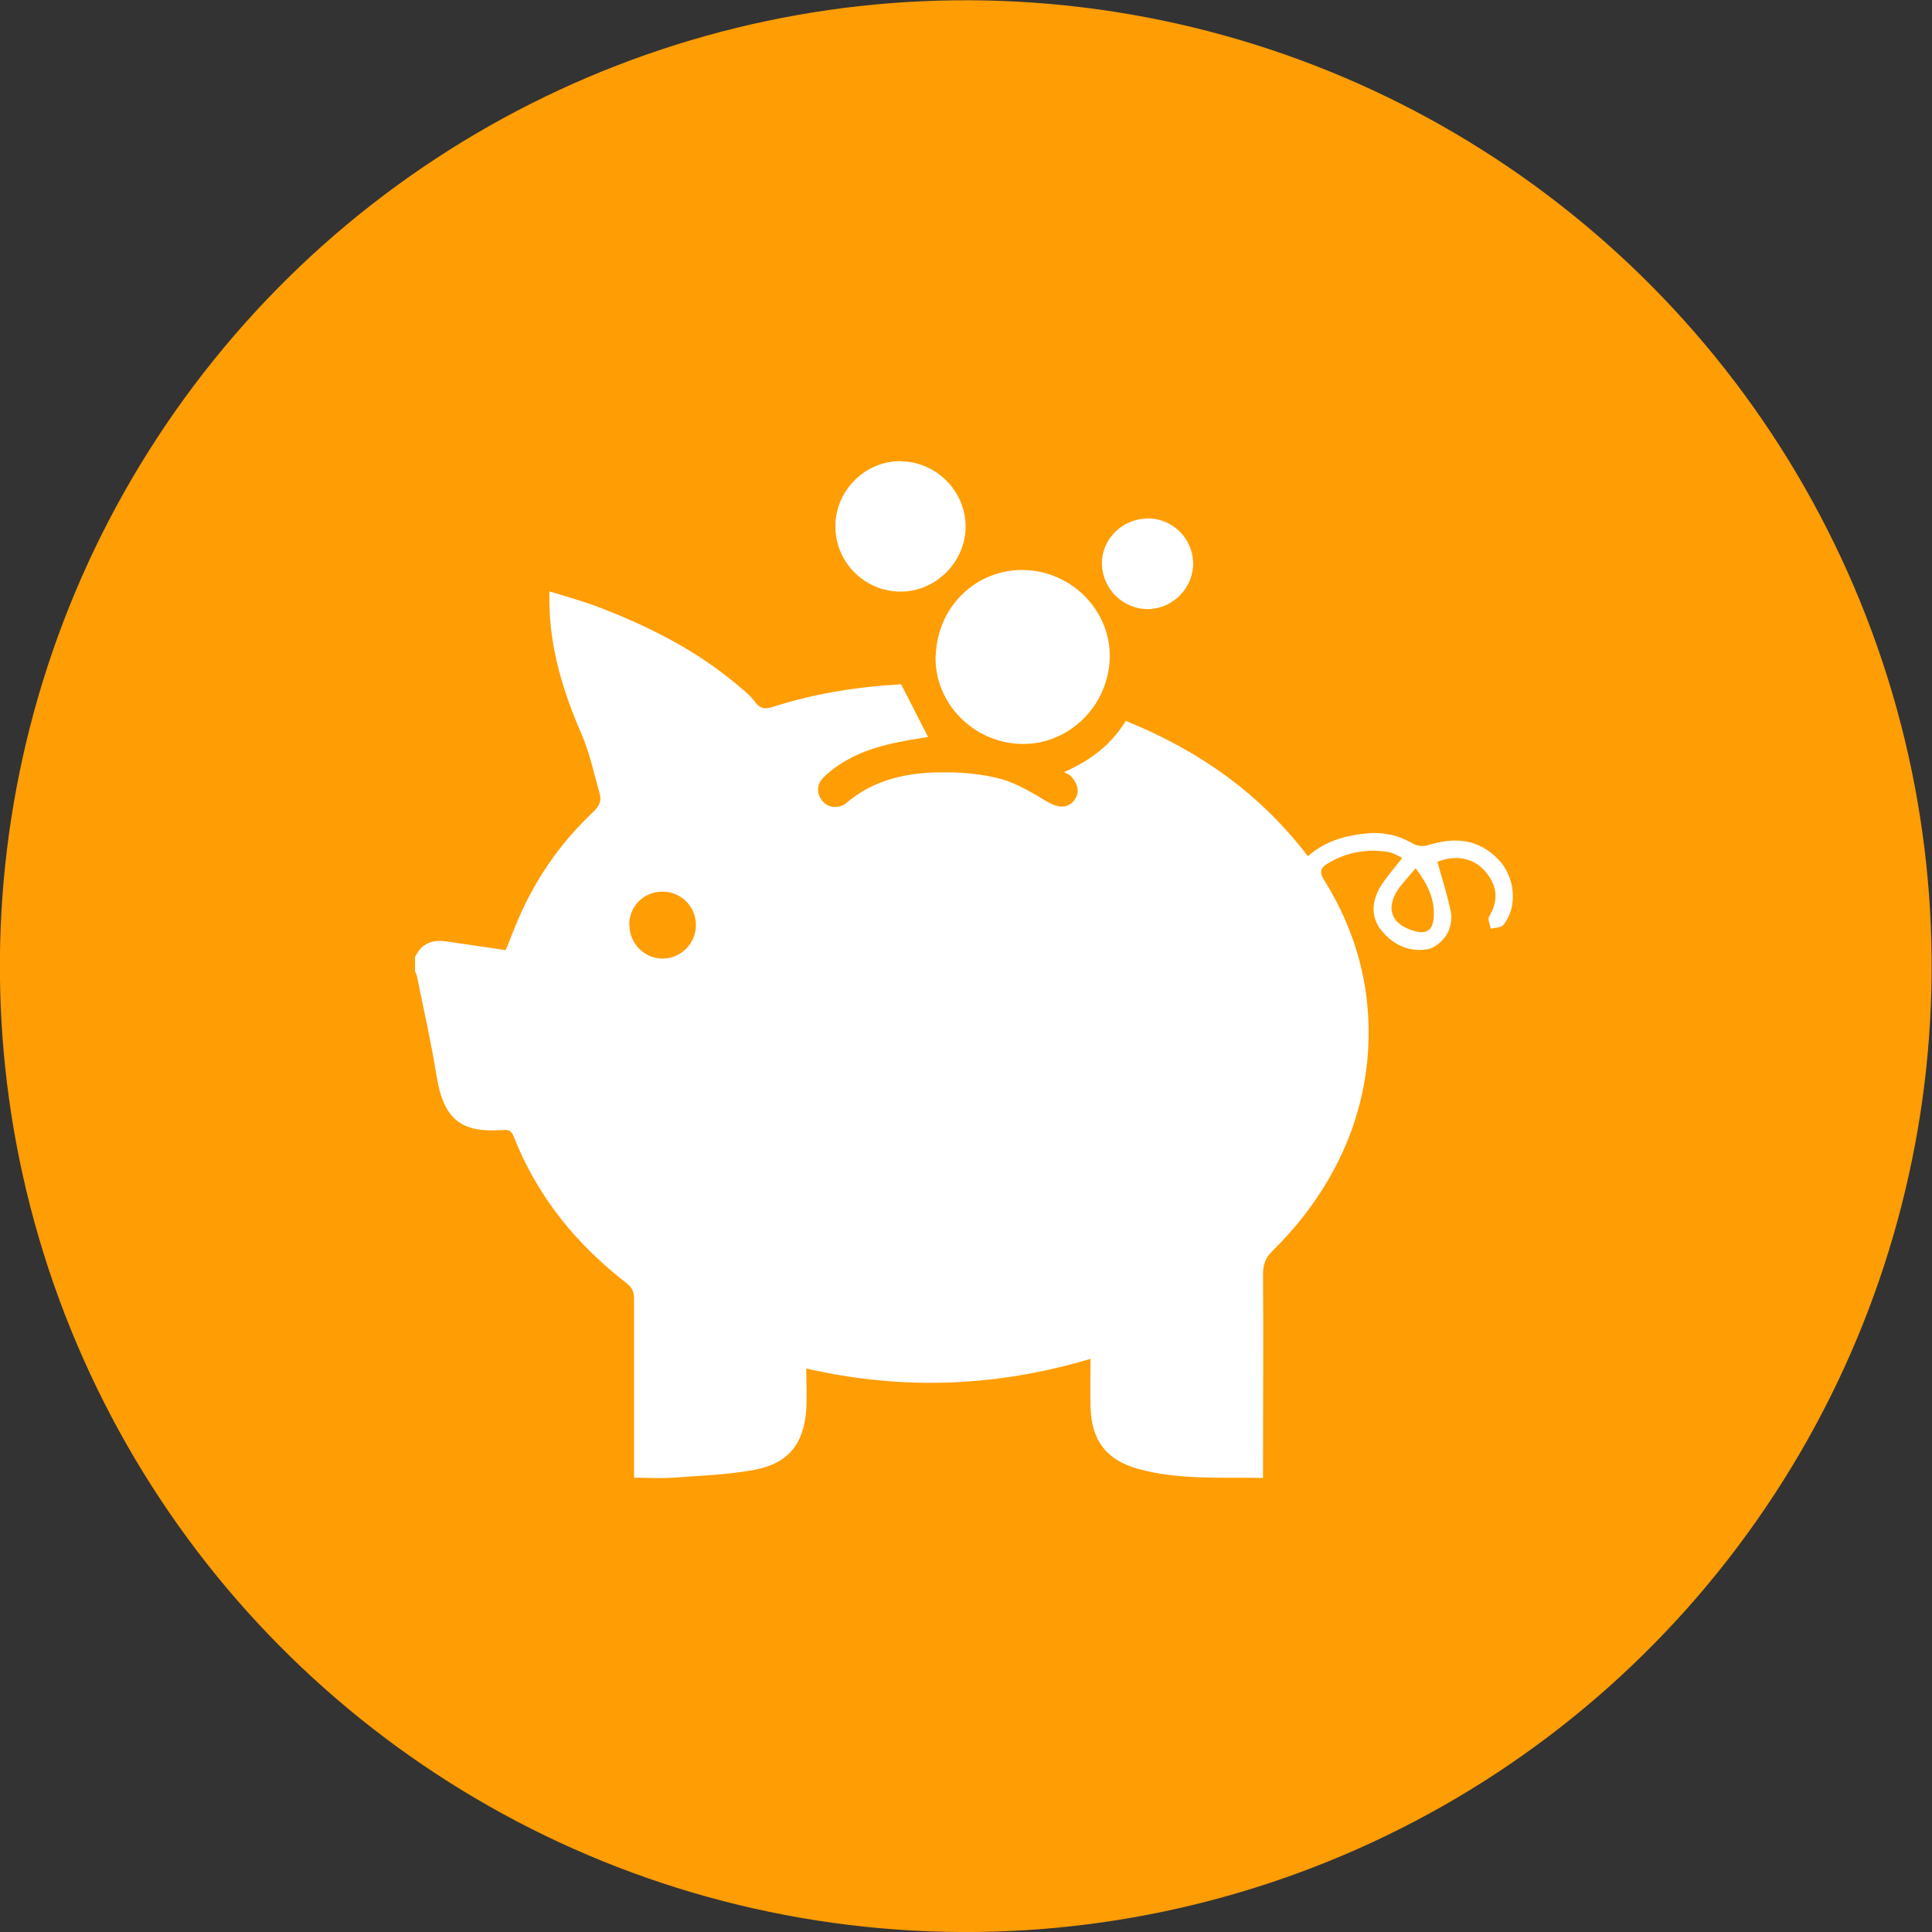 <?xml version="1.0" encoding="UTF-8"?><svg id="Layer_2" xmlns="http://www.w3.org/2000/svg" viewBox="0 0 79.65 79.65"><rect x="0" y="0" width="79.65" height="79.65" fill="#333333" stroke="none"/><defs><style>.cls-1{fill:#fff;}.cls-2{fill:#ff9d04;}</style></defs><g id="_2._téma"><circle class="cls-2" cx="39.82" cy="39.82" r="39.82" transform="translate(-4.53 74.54) rotate(-83.05)"/><path class="cls-1" d="m17.12,39.44c.26-.54.69-.71,1.27-.63.81.12,1.63.24,2.46.36.24-.59.46-1.19.73-1.75.71-1.49,1.67-2.81,2.87-3.94.23-.22.36-.44.28-.73-.24-.85-.42-1.72-.77-2.52-.75-1.73-1.29-3.5-1.31-5.41,0-.12,0-.23,0-.44.71.22,1.38.4,2.03.65,2.06.79,4.01,1.77,5.71,3.2.26.22.53.43.73.7.23.32.46.31.78.2,1.72-.55,3.49-.82,5.25-.92.37.73.74,1.44,1.11,2.17-.51.09-1.08.17-1.64.31-.97.23-1.87.62-2.62,1.31-.26.24-.36.54-.19.88.15.29.41.42.73.38.11-.02.24-.06.32-.13,1.19-1.03,2.62-1.3,4.12-1.29.77,0,1.57.08,2.31.28.66.19,1.28.57,1.88.93.42.25.8.29,1.07,0,.28-.31.25-.69-.1-1.06-.05-.05-.13-.08-.27-.16,1.11-.49,1.95-1.14,2.54-2.11,3,1.21,5.54,2.99,7.51,5.58.7-.62,1.52-.85,2.4-.94.7-.07,1.34.07,1.95.43.16.09.42.11.59.06,1.1-.35,2.09-.28,2.93.6.68.72.79,1.95.19,2.68-.09.12-.34.11-.52.16-.03-.17-.14-.39-.07-.5.42-.7.33-1.32-.19-1.9-.49-.54-1.22-.65-1.94-.36.19.7.42,1.39.56,2.1.05.29-.03.67-.19.92-.17.26-.48.53-.76.58-.76.14-1.43-.17-1.91-.76-.45-.55-.41-1.19-.07-1.78.25-.42.59-.79.92-1.22-.15-.07-.34-.2-.55-.24-.9-.15-1.76,0-2.54.48-.26.16-.34.33-.15.64,1.43,2.28,2.05,4.78,1.8,7.46-.23,2.38-1.14,4.49-2.59,6.38-.4.52-.85,1.02-1.32,1.48-.29.28-.39.57-.39.97.02,2.61,0,5.22,0,7.83,0,.17,0,.35,0,.56-1.77-.03-3.5.09-5.18-.38-1.29-.37-1.89-1.18-1.93-2.52-.02-.64,0-1.29,0-2.01-3.88,1.16-7.75,1.31-11.72.4,0,.6.03,1.14,0,1.68-.1,1.45-.75,2.25-2.2,2.51-1.08.19-2.19.23-3.29.31-.51.04-1.03,0-1.61,0,0-.17,0-.32,0-.48,0-2.3,0-4.6,0-6.9,0-.28-.08-.46-.3-.63-2.08-1.61-3.69-3.58-4.66-6.05-.08-.22-.21-.3-.43-.27-.03,0-.06,0-.09,0-1.62.11-2.37-.42-2.66-2.22-.22-1.38-.53-2.74-.81-4.12-.01-.07-.05-.13-.08-.2,0-.21,0-.41,0-.62Zm8.83-1.3c0,.76.62,1.38,1.37,1.38.75,0,1.38-.63,1.37-1.39,0-.76-.61-1.37-1.38-1.37-.77,0-1.37.6-1.37,1.37Zm32.41-2.34c-.25.3-.48.54-.68.81-.58.81-.34,1.5.62,1.77.52.15.78-.03.81-.59.04-.71-.23-1.31-.75-2Z"/><path class="cls-1" d="m38.58,27.02c.06-2.01,1.67-3.57,3.65-3.52,1.97.05,3.57,1.69,3.52,3.62-.05,1.99-1.7,3.6-3.65,3.55-1.99-.05-3.59-1.7-3.53-3.65Z"/><path class="cls-1" d="m37.14,19.02c1.46.01,2.66,1.22,2.67,2.68,0,1.47-1.24,2.71-2.71,2.69-1.49-.02-2.68-1.24-2.66-2.73.02-1.46,1.24-2.66,2.7-2.65Z"/><path class="cls-1" d="m47.29,21.37c1.04-.01,1.89.82,1.9,1.86,0,1.01-.83,1.86-1.84,1.88-1.03.02-1.89-.81-1.92-1.84-.03-1.02.82-1.88,1.86-1.89Z"/></g></svg>